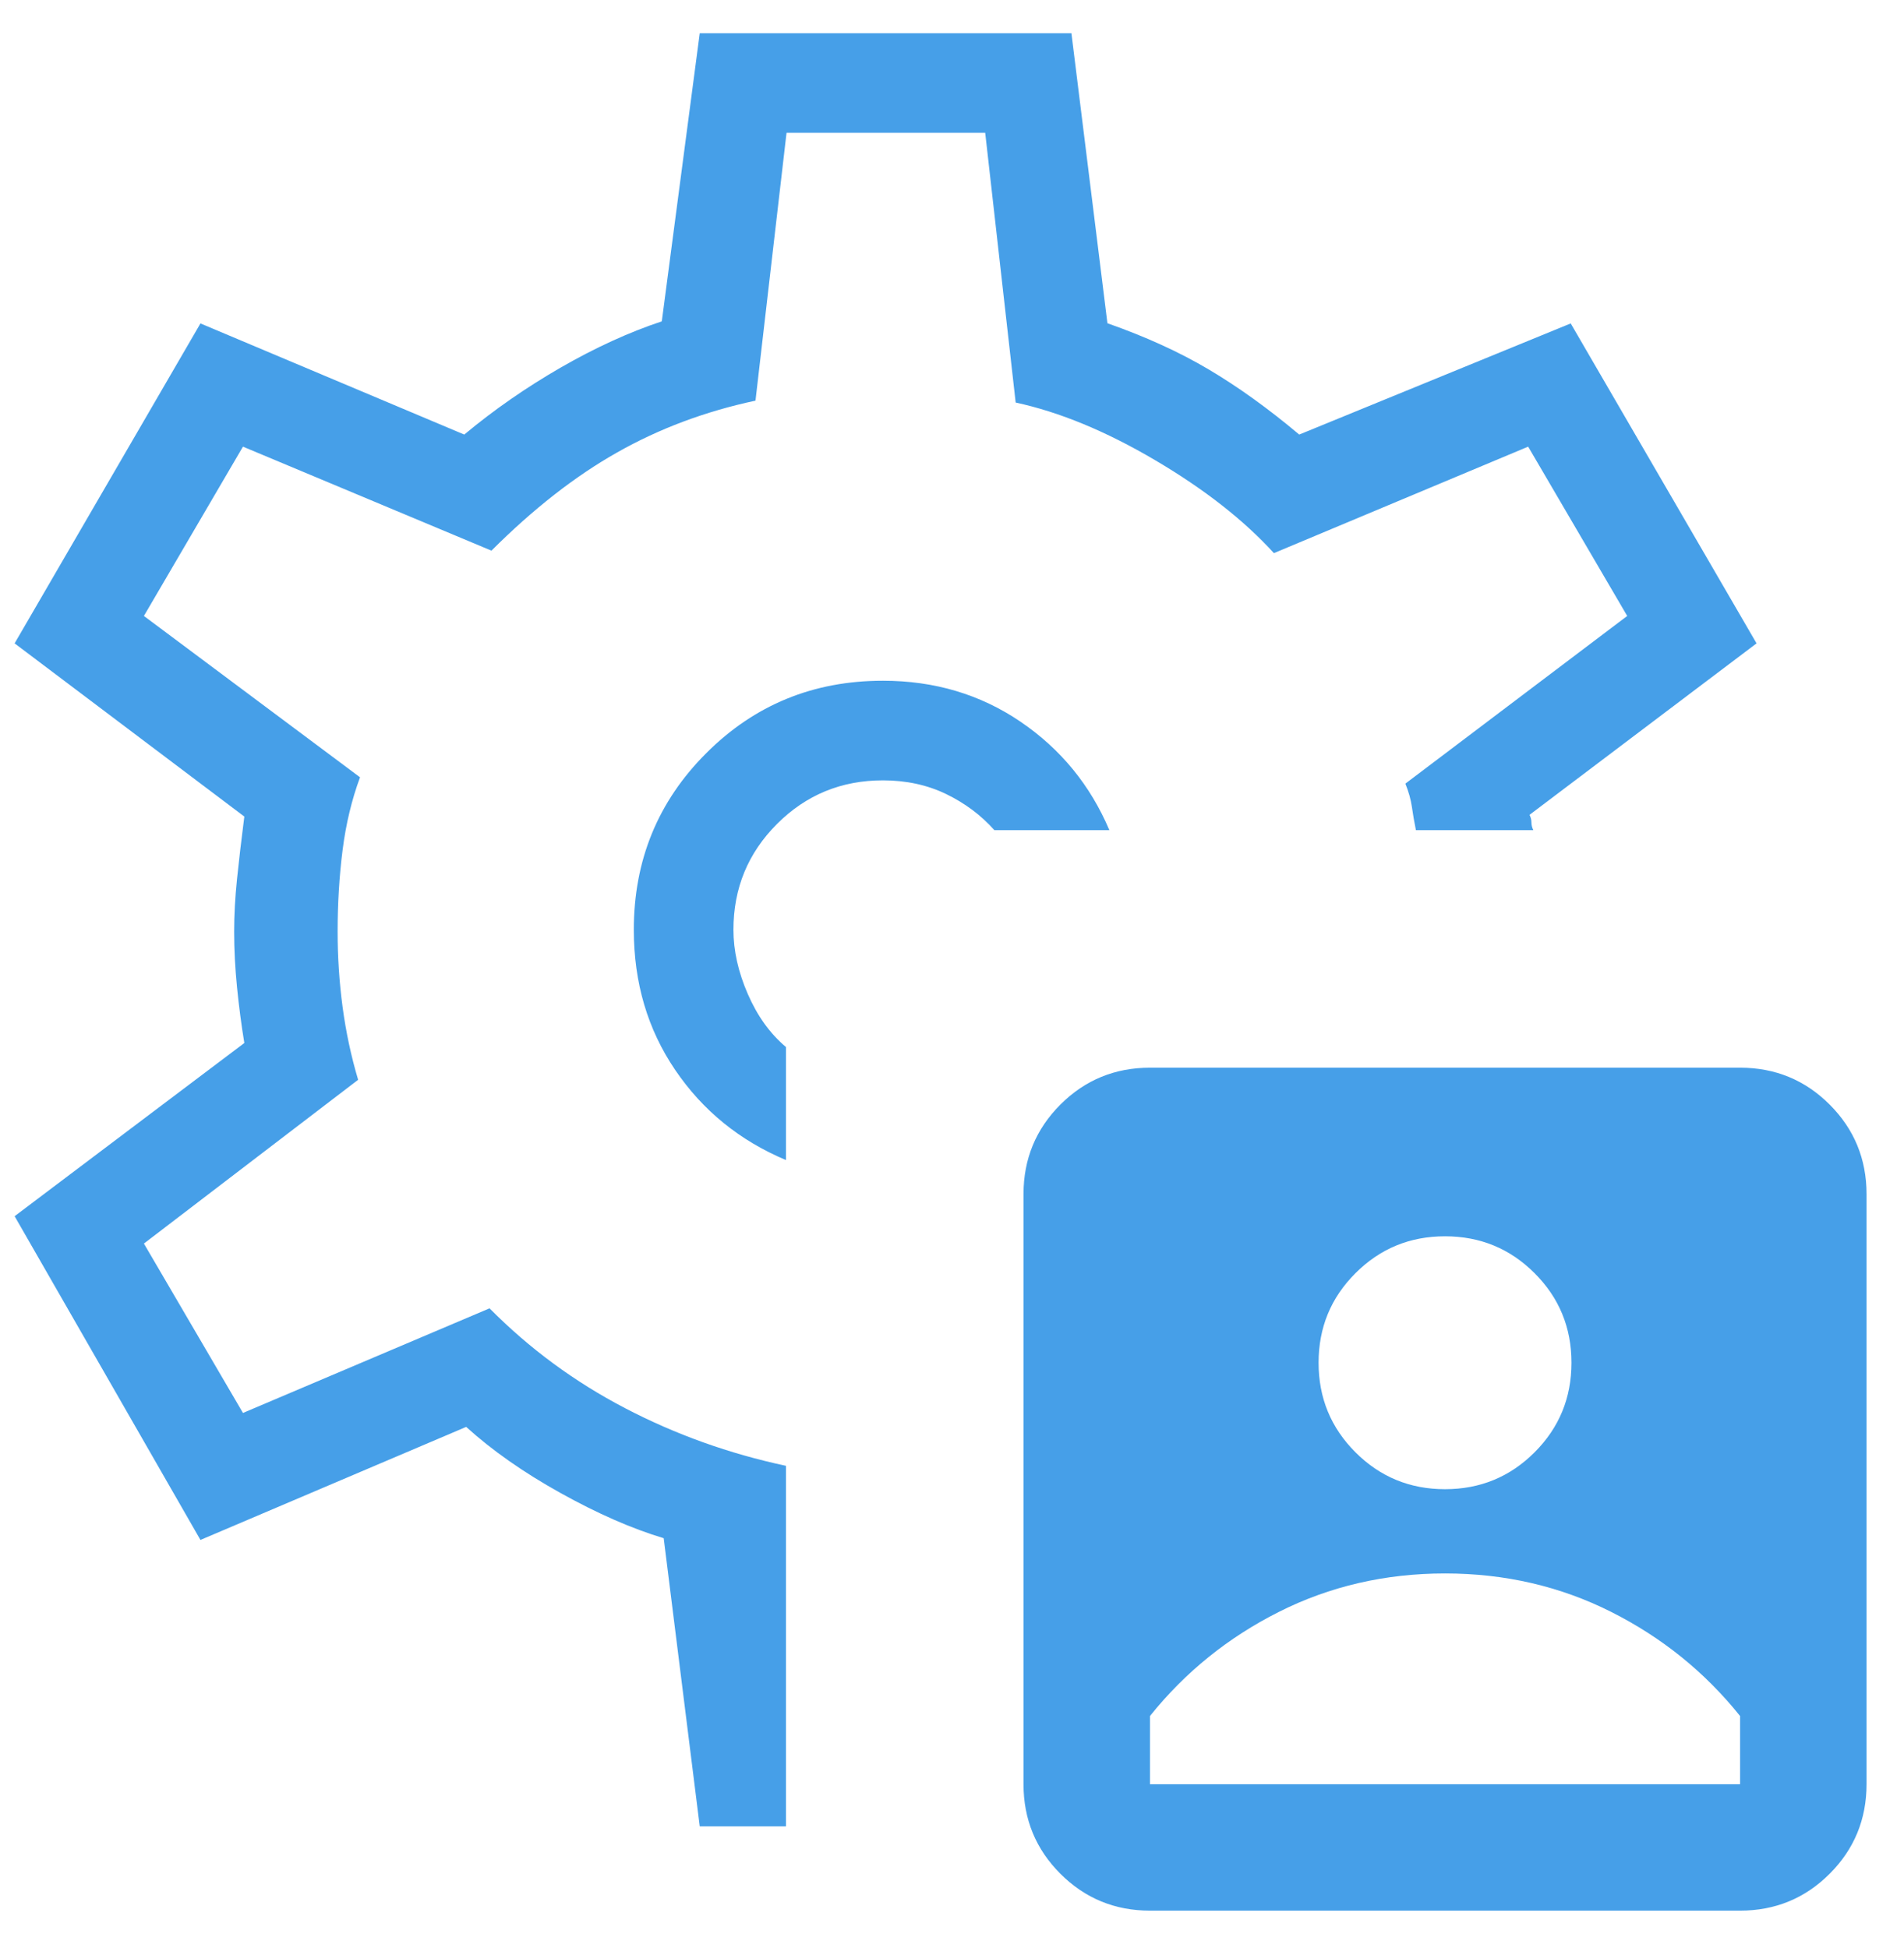 <?xml version="1.0" encoding="UTF-8"?>
<svg xmlns="http://www.w3.org/2000/svg" width="43" height="44" viewBox="0 0 43 44" fill="none">
  <path d="M25.971 43.154C25.178 43.154 24.503 42.876 23.948 42.321C23.393 41.766 23.115 41.091 23.115 40.298V26.971C23.115 26.178 23.393 25.504 23.948 24.948C24.503 24.393 25.178 24.115 25.971 24.115H39.298C40.091 24.115 40.766 24.393 41.321 24.948C41.876 25.504 42.154 26.178 42.154 26.971V40.298C42.154 41.091 41.876 41.766 41.321 42.321C40.766 42.876 40.091 43.154 39.298 43.154H25.971ZM25.971 40.298H39.298V38.758C38.505 37.768 37.534 36.984 36.386 36.406C35.238 35.828 33.987 35.538 32.634 35.538C31.282 35.538 30.031 35.828 28.883 36.406C27.735 36.984 26.764 37.768 25.971 38.758V40.298ZM32.634 33.635C33.428 33.635 34.102 33.357 34.657 32.802C35.213 32.246 35.49 31.572 35.49 30.779C35.49 29.986 35.213 29.311 34.657 28.756C34.102 28.201 33.428 27.923 32.634 27.923C31.841 27.923 31.167 28.201 30.612 28.756C30.056 29.311 29.779 29.986 29.779 30.779C29.779 31.572 30.056 32.246 30.612 32.802C31.167 33.357 31.841 33.635 32.634 33.635ZM19.939 15.375C18.37 15.375 17.04 15.92 15.95 17.011C14.859 18.101 14.314 19.431 14.314 21C14.314 22.194 14.626 23.25 15.249 24.167C15.872 25.085 16.706 25.762 17.75 26.201V23.648C17.392 23.348 17.105 22.949 16.889 22.452C16.672 21.954 16.564 21.47 16.564 21C16.564 20.062 16.892 19.266 17.549 18.609C18.205 17.953 19.002 17.625 19.939 17.625C20.464 17.625 20.94 17.728 21.367 17.934C21.794 18.141 22.157 18.413 22.457 18.75H25.054C24.624 17.735 23.955 16.918 23.048 16.301C22.141 15.684 21.105 15.375 19.939 15.375ZM15.803 41.25L14.989 34.742C14.271 34.526 13.494 34.186 12.659 33.721C11.824 33.257 11.114 32.759 10.528 32.228L4.527 34.781L0.33 27.469L5.518 23.557C5.451 23.151 5.396 22.732 5.353 22.3C5.31 21.869 5.288 21.45 5.288 21.043C5.288 20.665 5.31 20.268 5.353 19.851C5.396 19.434 5.451 18.965 5.518 18.443L0.33 14.531L4.527 7.305L10.485 9.815C11.157 9.255 11.884 8.751 12.666 8.3C13.447 7.851 14.207 7.503 14.946 7.258L15.803 0.75H24.197L25.01 7.301C25.873 7.604 26.635 7.951 27.297 8.344C27.959 8.736 28.641 9.226 29.342 9.815L35.473 7.305L39.67 14.531L34.543 18.404C34.572 18.462 34.586 18.519 34.586 18.577C34.586 18.635 34.6 18.692 34.629 18.75H31.977C31.939 18.562 31.909 18.387 31.886 18.224C31.863 18.061 31.814 17.886 31.739 17.699L36.749 13.912L34.512 10.088L28.77 12.493C28.09 11.746 27.195 11.046 26.086 10.393C24.977 9.739 23.927 9.306 22.938 9.092L22.25 3H17.763L17.062 9.049C15.928 9.291 14.886 9.681 13.936 10.22C12.985 10.757 12.04 11.497 11.099 12.437L5.487 10.088L3.25 13.912L8.131 17.556C7.944 18.061 7.812 18.609 7.737 19.2C7.662 19.791 7.625 20.406 7.625 21.043C7.625 21.614 7.662 22.181 7.737 22.744C7.812 23.306 7.929 23.854 8.088 24.388L3.25 28.087L5.487 31.913L11.056 29.55C11.956 30.459 12.976 31.21 14.115 31.804C15.255 32.399 16.466 32.833 17.75 33.107V41.25H15.803Z" fill="#469FE8"></path>
</svg>
